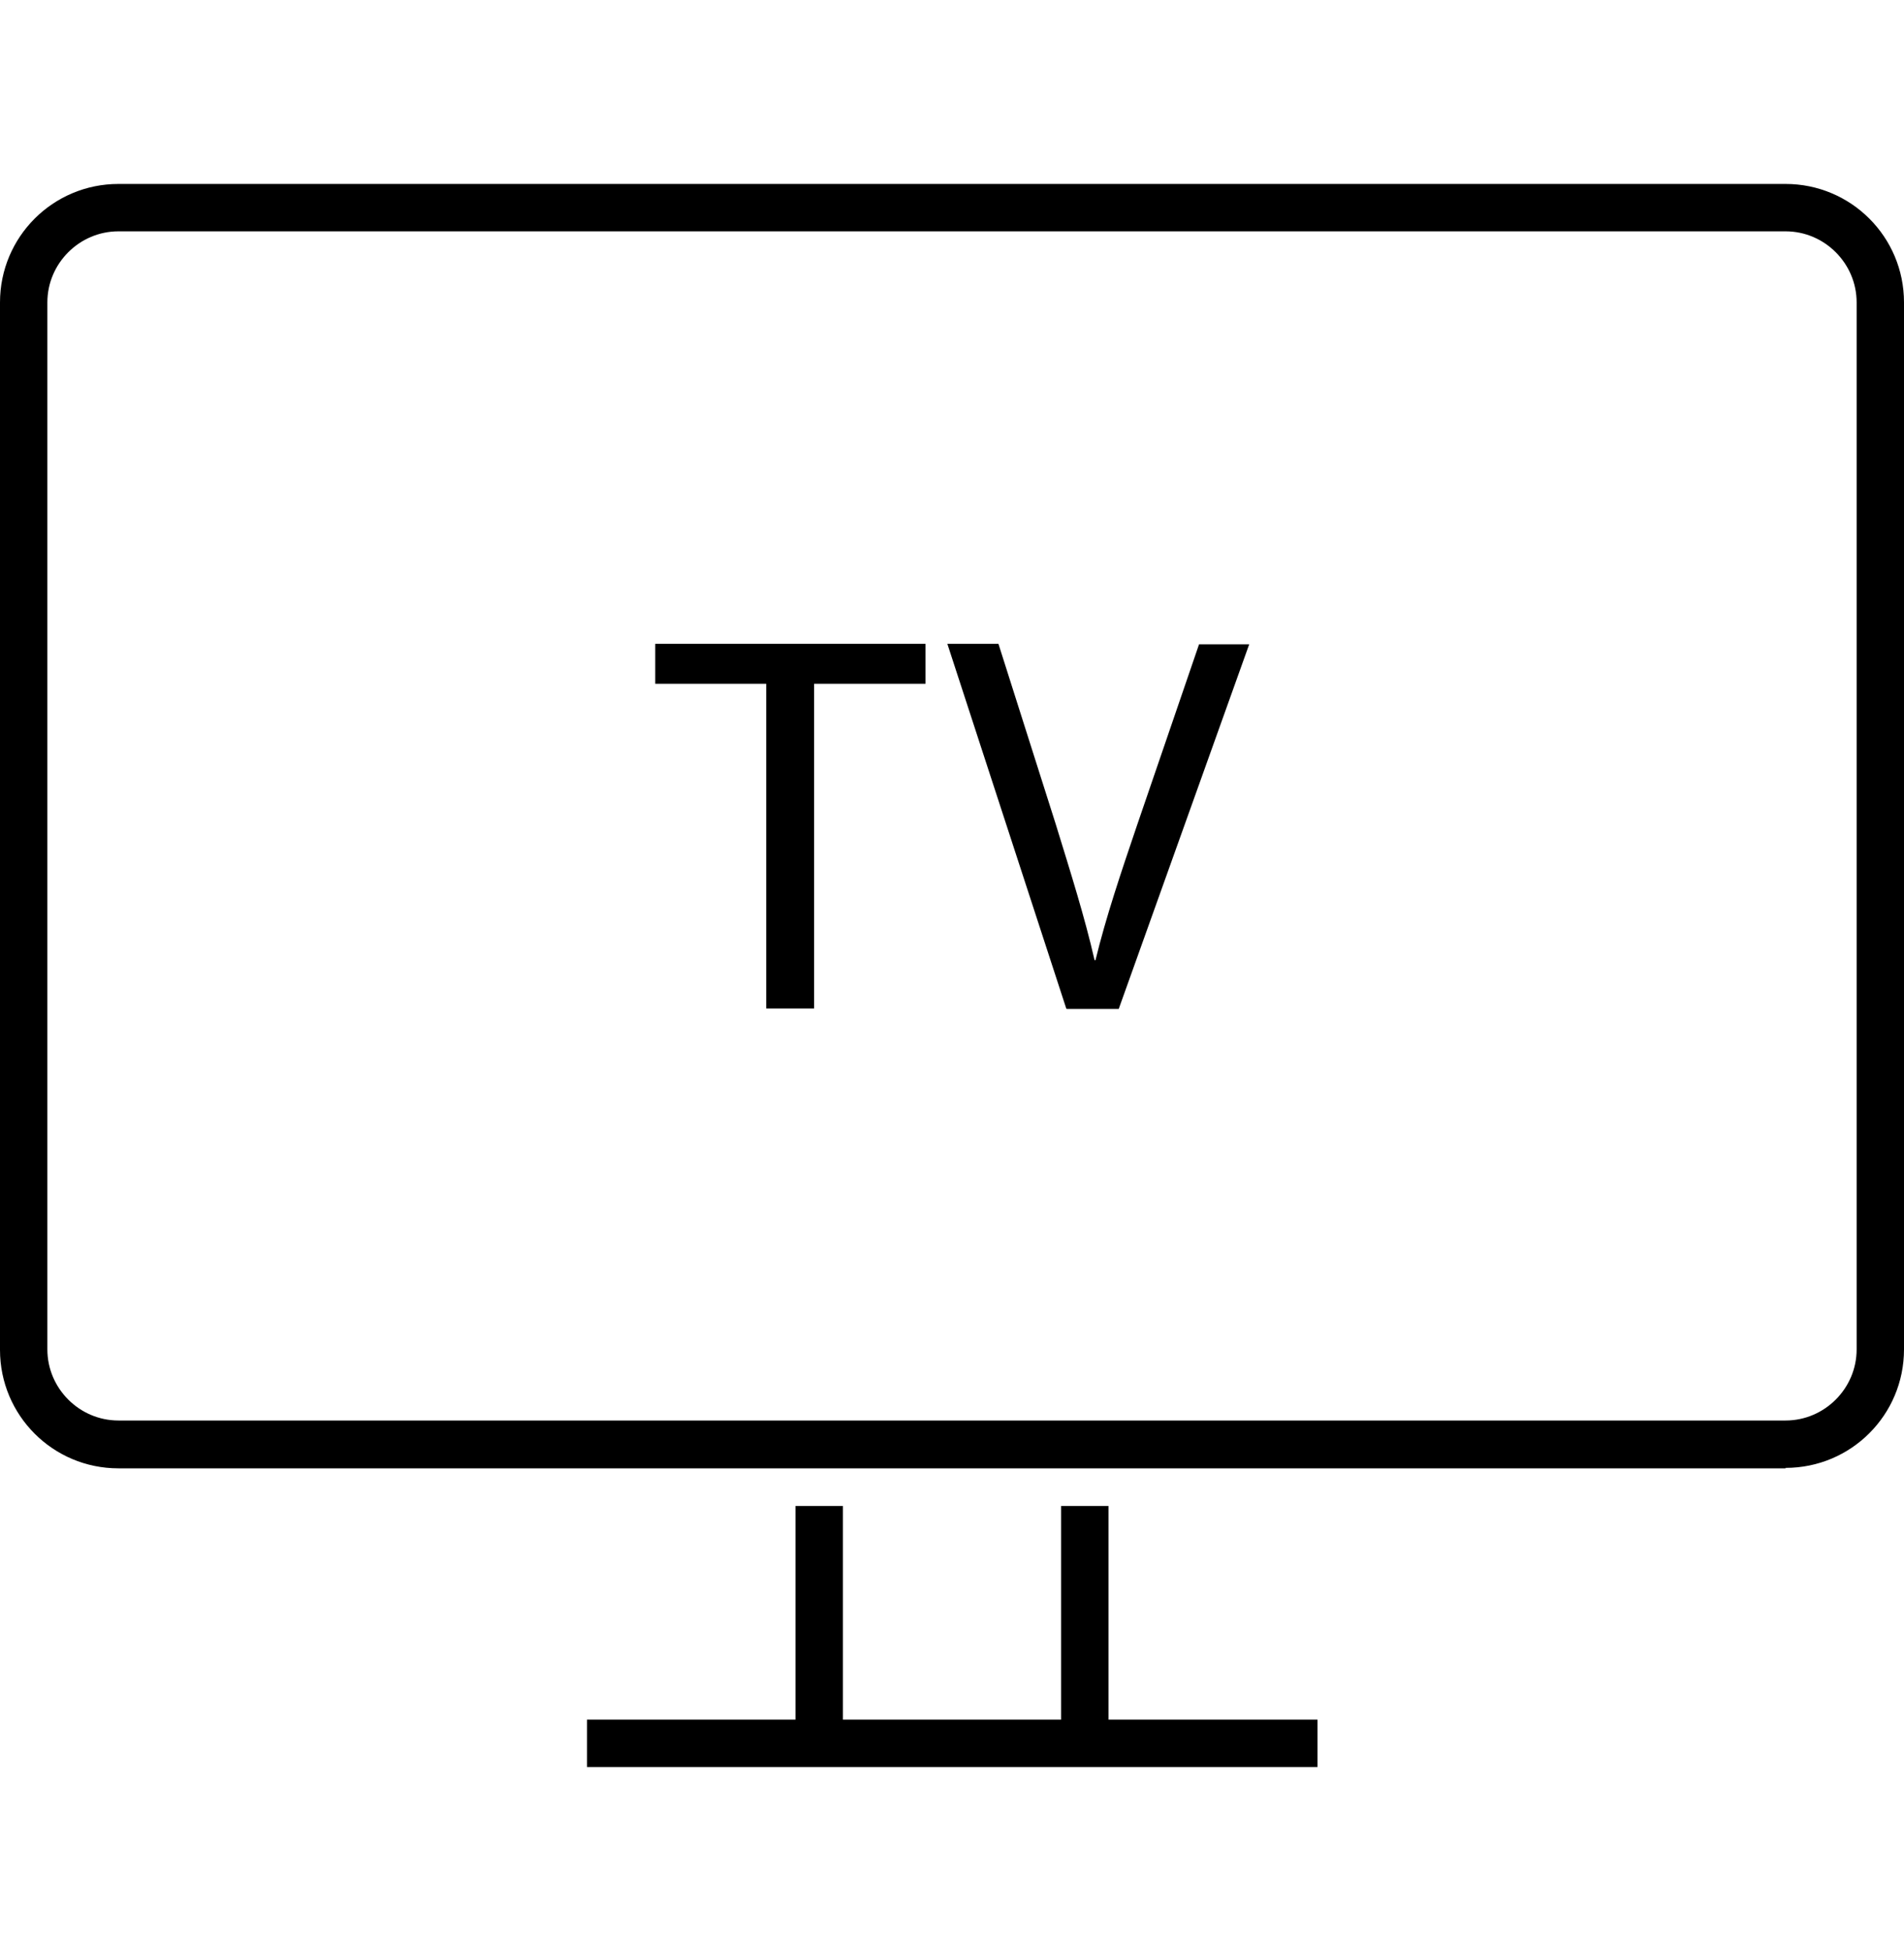 <?xml version="1.0" encoding="UTF-8"?><svg xmlns="http://www.w3.org/2000/svg" xmlns:xlink="http://www.w3.org/1999/xlink" id="Livello_2" viewBox="0 0 41 42"><defs><style> .cls-1 { fill: none; } .cls-2 { clip-path: url(#clippath); } </style><clipPath id="clippath"><rect class="cls-1" width="41" height="42"/></clipPath></defs><g id="Livello_1-2" data-name="Livello_1"><g class="cls-2"><g><path d="M38.45,31.61H2.55c-1.41,0-2.55-1.14-2.55-2.55V6.51c0-1.41,1.14-2.55,2.55-2.55h35.9c1.41,0,2.55,1.14,2.55,2.55v22.54c0,1.41-1.14,2.55-2.55,2.55ZM2.55,4.98c-.84,0-1.53.69-1.53,1.53v22.54c0,.84.69,1.53,1.53,1.53h35.9c.84,0,1.53-.69,1.53-1.53V6.51c0-.84-.69-1.53-1.53-1.53H2.55Z"/><rect x="12.64" y="37.02" width="15.73" height="1.02"/><g><rect x="17.13" y="32.42" width="1.02" height="5.1"/><rect x="22.85" y="32.42" width="1.02" height="5.1"/></g><g><path d="M16.5,14.72h-2.39v-.86h5.82v.86h-2.4v6.99h-1.03v-6.99Z"/><path d="M22.96,21.71l-2.56-7.85h1.1l1.23,3.87c.33,1.07.63,2.02.84,2.94h.02c.22-.91.55-1.89.9-2.92l1.33-3.88h1.08l-2.81,7.85h-1.12Z"/></g></g></g></g></svg>